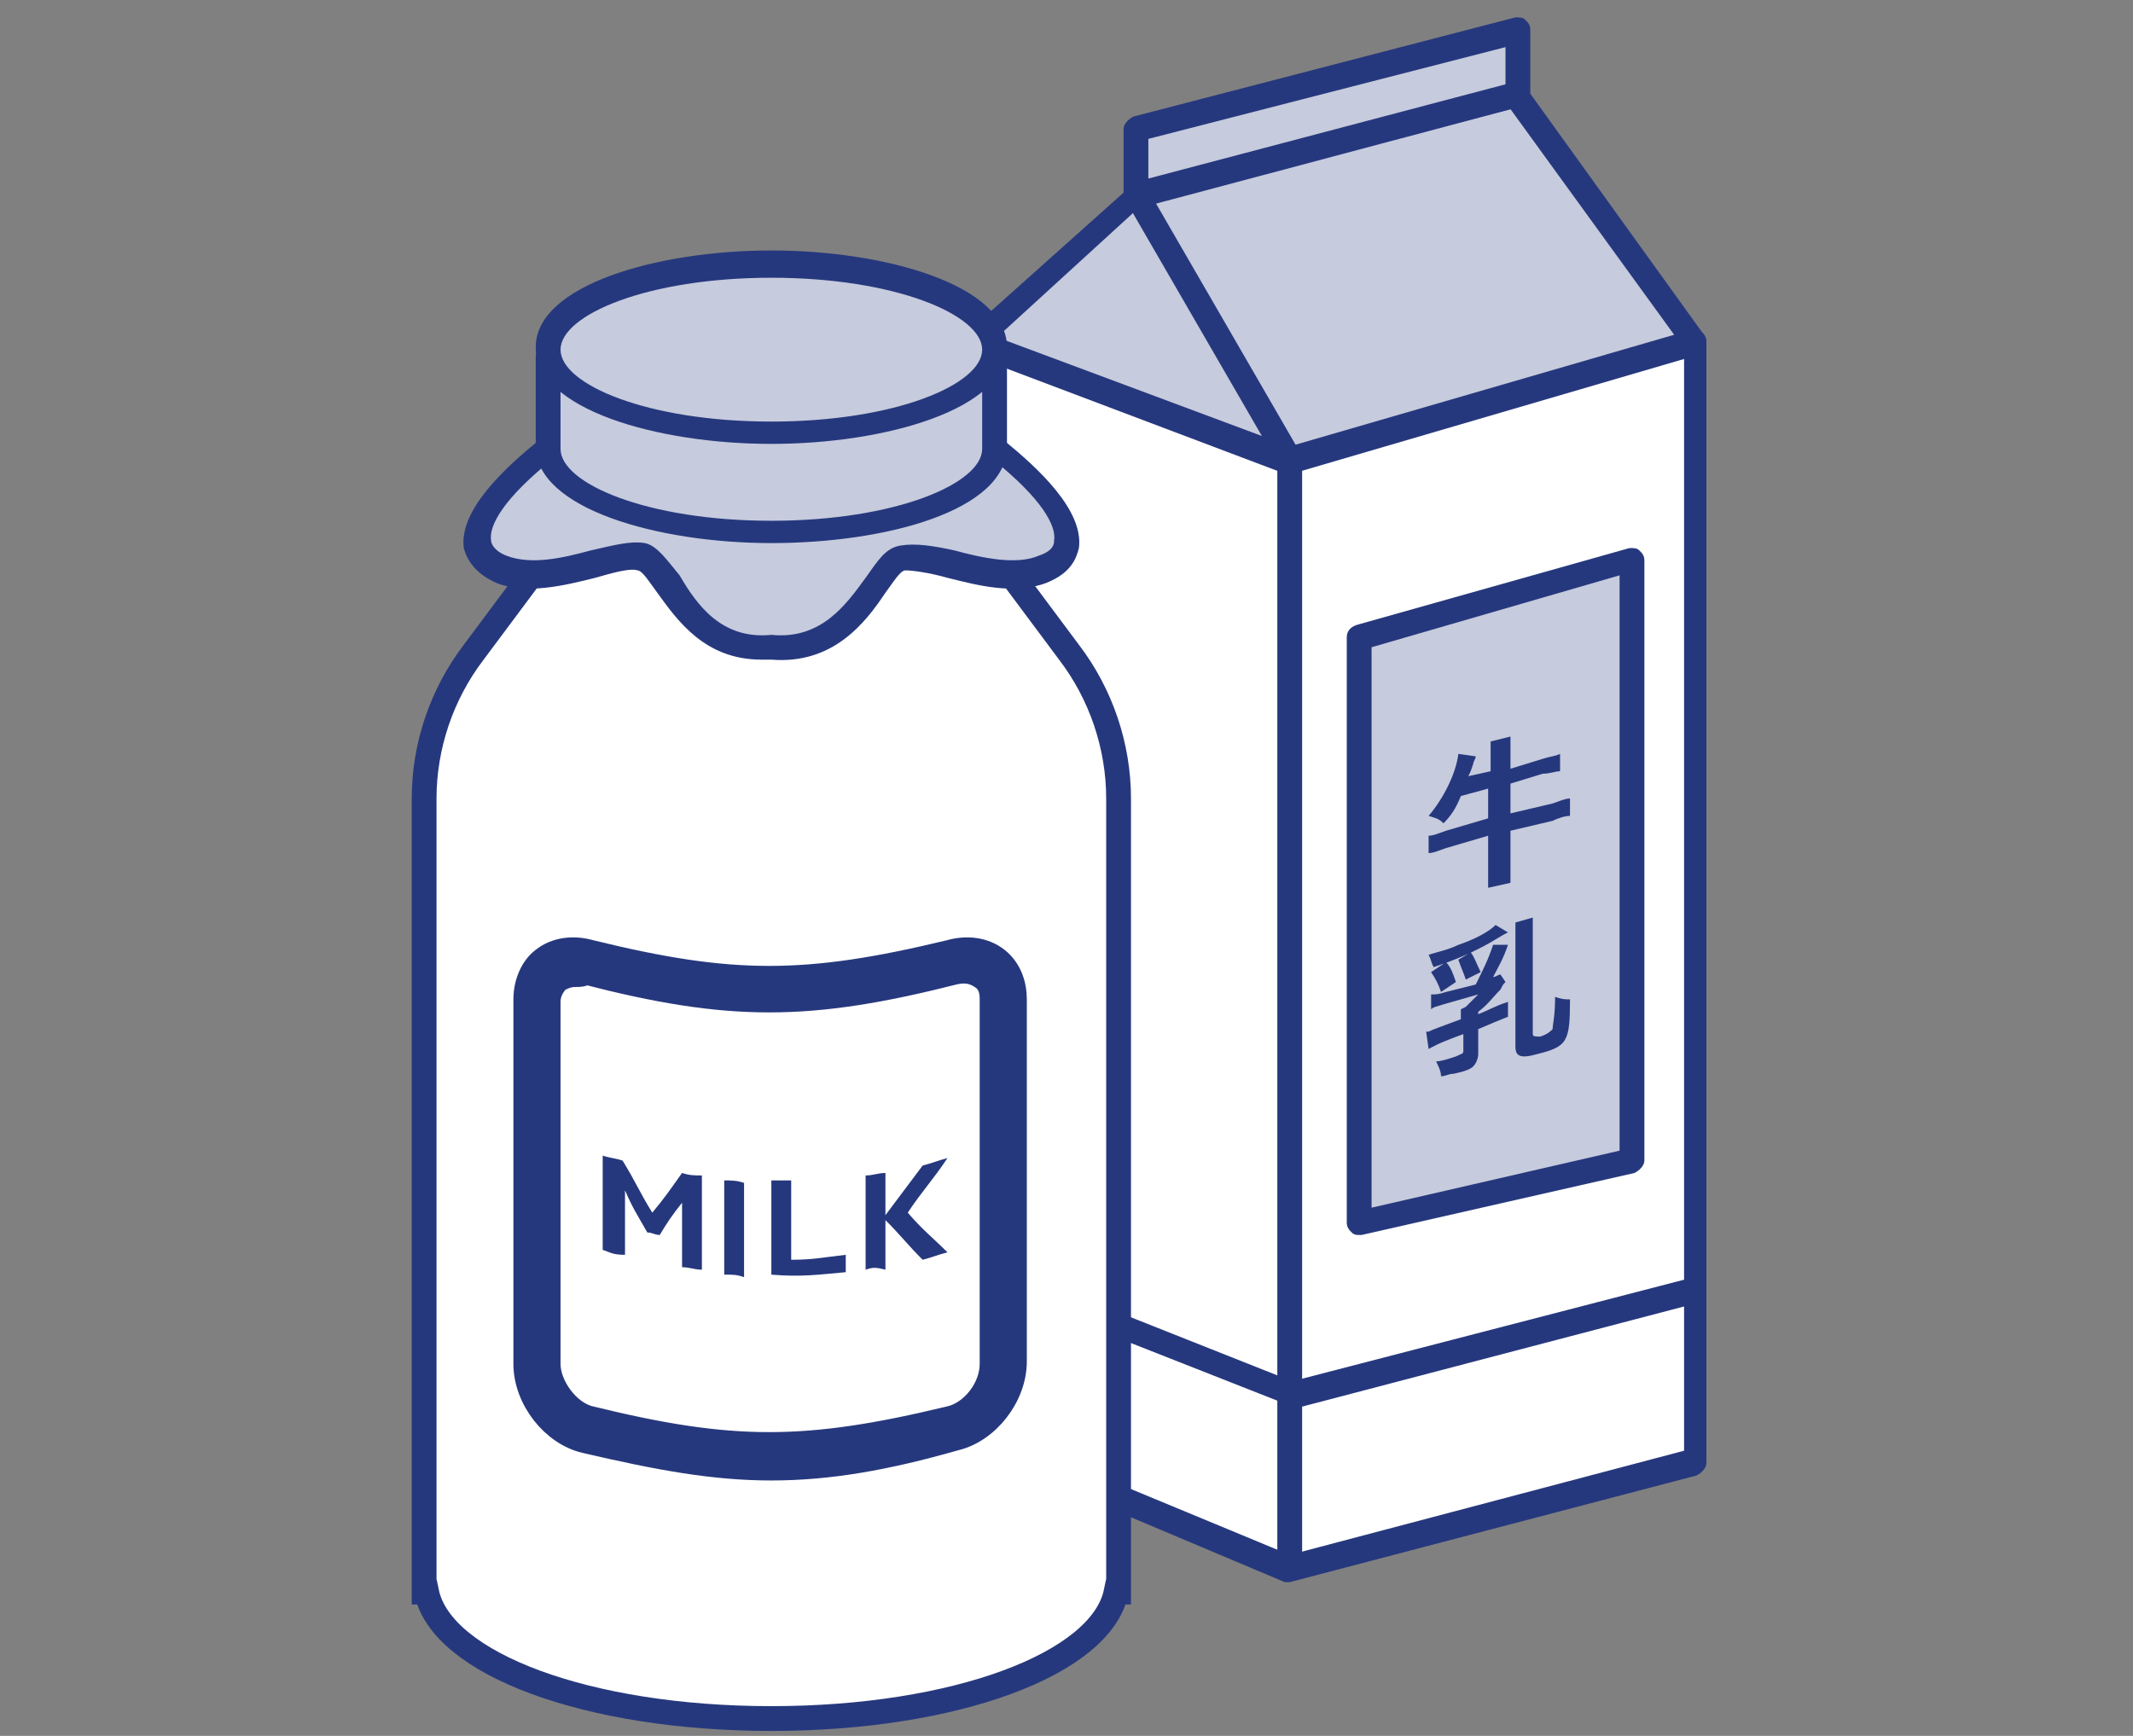<?xml version="1.0" encoding="utf-8"?>
<!-- Generator: Adobe Illustrator 28.3.0, SVG Export Plug-In . SVG Version: 6.00 Build 0)  -->
<svg version="1.1" id="レイヤー_1" xmlns="http://www.w3.org/2000/svg" xmlns:xlink="http://www.w3.org/1999/xlink" x="0px"
	 y="0px" width="86px" height="70px" viewBox="0 0 86 70" style="enable-background:new 0 0 86 70;" xml:space="preserve">
<rect x="0" y="0" width="86" height="70" fill="#808080" stroke="none"/>
<style type="text/css">
	.st0{fill:#FFFFFF;}
	.st1{fill:#26387D;}
	.st2{fill:#C6CBDD;}
	.st3{fill:none;stroke:#26387D;stroke-miterlimit:10;}
</style>
<g>
	<g>
		<g>
			<polygon class="st0" points="68.4,58.9 52,63.3 39.2,58 39.2,13.8 68.4,13.8 			"/>
			<path class="st1" d="M52,63.8c-0.1,0-0.1,0-0.2,0L39,58.4c-0.2-0.1-0.3-0.3-0.3-0.5V13.8c0-0.3,0.2-0.5,0.5-0.5h29.1
				c0.3,0,0.5,0.2,0.5,0.5v45.2c0,0.2-0.2,0.4-0.4,0.5l-16.4,4.3C52.1,63.8,52,63.8,52,63.8z M39.7,57.6L52,62.7l15.9-4.2V14.3H39.7
				V57.6z"/>
		</g>
		<g>
			<line class="st0" x1="52" y1="63.3" x2="52" y2="18.6"/>
			<rect x="51.5" y="18.6" class="st1" width="1" height="44.7"/>
		</g>
		<g>
			<polygon class="st2" points="68.4,13.8 52,18.6 39.2,13.8 45.8,7.9 61.2,3.8 			"/>
			<path class="st1" d="M52,19.1c-0.1,0-0.1,0-0.2,0l-12.7-4.8c-0.2-0.1-0.3-0.2-0.3-0.4s0-0.3,0.2-0.5l6.6-5.9
				c0.1-0.1,0.1-0.1,0.2-0.1L61,3.3c0.2-0.1,0.4,0,0.5,0.2l7.2,10c0.1,0.1,0.1,0.3,0.1,0.5s-0.2,0.3-0.3,0.3l-16.4,4.8
				C52.1,19.1,52,19.1,52,19.1z M40.2,13.6L52,18l15.5-4.5l-6.6-9.1L46,8.3L40.2,13.6z"/>
		</g>
		<g>
			<polygon class="st2" points="45.8,7.9 45.8,5.2 61.2,1.2 61.2,3.8 			"/>
			<path class="st1" d="M45.8,8.4c-0.1,0-0.2,0-0.3-0.1c-0.1-0.1-0.2-0.2-0.2-0.4V5.2c0-0.2,0.2-0.4,0.4-0.5l15.4-4
				c0.2,0,0.3,0,0.4,0.1c0.1,0.1,0.2,0.2,0.2,0.4v2.6c0,0.2-0.2,0.4-0.4,0.5L45.9,8.4C45.9,8.4,45.8,8.4,45.8,8.4z M46.3,5.6v1.6
				l14.4-3.8V1.9L46.3,5.6z"/>
		</g>
		<g>
			<line class="st0" x1="52" y1="18.6" x2="45.8" y2="7.9"/>
			
				<rect x="48.4" y="7" transform="matrix(0.866 -0.501 0.501 0.866 -5.045023e-02 26.25)" class="st1" width="1" height="12.4"/>
		</g>
		<g>
			<polygon class="st2" points="54.8,25.7 54.8,49.3 65.8,46.7 65.8,22.6 			"/>
			<path class="st1" d="M54.8,49.8c-0.1,0-0.2,0-0.3-0.1c-0.1-0.1-0.2-0.2-0.2-0.4V25.7c0-0.2,0.1-0.4,0.4-0.5l11-3.1
				c0.2,0,0.3,0,0.4,0.1c0.1,0.1,0.2,0.2,0.2,0.4v24.2c0,0.2-0.2,0.4-0.4,0.5l-11,2.5C54.9,49.8,54.8,49.8,54.8,49.8z M55.3,26.1
				v22.6l10-2.3V23.2L55.3,26.1z"/>
		</g>
		<g>
			<path class="st1" d="M58.9,32.1c-0.2,0.5-0.4,0.8-0.7,1.1c-0.2-0.2-0.3-0.2-0.6-0.3c0.6-0.7,1.1-1.7,1.2-2.5l0.7,0.1
				c0,0.1-0.1,0.2-0.1,0.3c-0.1,0.3-0.1,0.3-0.2,0.5l0.9-0.2v-0.6c0-0.3,0-0.4,0-0.6l0.8-0.2c0,0.2,0,0.4,0,0.6V31l1.3-0.4
				c0.3-0.1,0.5-0.1,0.7-0.2v0.7c-0.2,0-0.4,0.1-0.7,0.1l-1.3,0.4v1.2l1.7-0.4c0.3-0.1,0.5-0.2,0.7-0.2v0.7c-0.2,0-0.5,0.1-0.7,0.2
				l-1.7,0.4v1.4c0,0.3,0,0.5,0,0.7L60,35.8c0-0.2,0-0.4,0-0.7v-1.4l-1.7,0.5c-0.3,0.1-0.5,0.2-0.7,0.2v-0.7c0.2,0,0.4-0.1,0.7-0.2
				l1.7-0.5v-1.2L58.9,32.1z"/>
			<path class="st1" d="M60.8,37.6c-0.2,0.1-0.2,0.1-0.7,0.4c-0.7,0.4-1.4,0.7-2.3,1c-0.1-0.2-0.1-0.3-0.2-0.5
				c0.3-0.1,0.8-0.2,1.2-0.4c0.6-0.2,1.2-0.5,1.5-0.8L60.8,37.6z M60.8,38.1c-0.2,0.6-0.4,0.9-0.6,1.3c0.1,0,0.2-0.1,0.3-0.1
				l0.2,0.3c-0.1,0.1-0.1,0.1-0.2,0.3c-0.3,0.3-0.5,0.6-0.9,0.9v0.1c0.5-0.2,0.6-0.3,1.2-0.5V41c-0.5,0.2-0.5,0.2-1.2,0.5v1
				c0,0.2-0.1,0.4-0.2,0.5c-0.1,0.1-0.3,0.2-0.8,0.3c-0.2,0-0.3,0.1-0.5,0.1c0-0.2-0.1-0.4-0.2-0.6c0.2,0,0.5-0.1,0.8-0.2
				c0.2-0.1,0.3-0.1,0.3-0.2v-0.7c-1.1,0.4-1.2,0.5-1.4,0.6l-0.1-0.7c0,0,0.1,0,0.1,0c0.2-0.1,0.5-0.2,1.3-0.5c0-0.2,0-0.3,0-0.4
				l0.2-0.1c0.2-0.2,0.3-0.3,0.5-0.5l-1.4,0.4c-0.3,0.1-0.4,0.1-0.5,0.2v-0.6c0.2,0,0.3,0,0.6-0.1l1.2-0.3c0.3-0.6,0.5-1,0.7-1.6
				L60.8,38.1z M58.3,38.8c0.2,0.2,0.3,0.5,0.4,0.8l-0.6,0.4c-0.1-0.3-0.2-0.5-0.4-0.8L58.3,38.8z M59.3,38.4
				c0.2,0.3,0.2,0.4,0.4,0.8l-0.6,0.3c-0.1-0.3-0.2-0.5-0.3-0.8L59.3,38.4z M61.8,41.7c0,0.1,0.1,0.1,0.3,0.1
				c0.3-0.1,0.4-0.2,0.5-0.3c0-0.2,0.1-0.5,0.1-1.3c0.3,0.1,0.4,0.1,0.6,0.1c0,1.7-0.1,1.9-1.3,2.2c-0.7,0.2-0.9,0.1-0.9-0.3v-4.3
				c0-0.3,0-0.5,0-0.7l0.7-0.2c0,0.2,0,0.4,0,0.7V41.7z"/>
		</g>
		<path class="st1" d="M52,56.6c-0.1,0-0.1,0-0.2,0l-12.7-5l0.4-0.9l12.6,5l16.2-4.2l0.3,1l-16.4,4.3C52.1,56.6,52,56.6,52,56.6z"/>
	</g>
	<g>
		<g>
			<path class="st0" d="M43.1,26.3L39,20.8H23.2l-4.1,5.5c-1.3,1.7-2,3.8-2,5.9v32h0.1c0.6,2.9,6.5,5.1,13.9,5.1s13.3-2.2,13.9-5.1
				h0.1v-32C45.1,30.1,44.4,28,43.1,26.3z"/>
		</g>
		<g>
			<path class="st3" d="M43.1,26.3L39,20.8H23.2l-4.1,5.5c-1.3,1.7-2,3.8-2,5.9v32h0.1c0.6,2.9,6.5,5.1,13.9,5.1s13.3-2.2,13.9-5.1
				h0.1v-32C45.1,30.1,44.4,28,43.1,26.3z"/>
		</g>
	</g>
	<g>
		<g>
			<path class="st2" d="M31.1,59.2c-2.3,0-4.5-0.4-7.5-1.1c-1.3-0.3-2.4-1.7-2.4-3.1V40.3c0-0.7,0.3-1.3,0.7-1.6
				c0.5-0.4,1.2-0.5,1.9-0.3c5.7,1.4,8.7,1.4,14.5,0c0.7-0.2,1.4-0.1,1.9,0.3c0.5,0.4,0.7,1,0.7,1.6v14.6c0,1.4-1.1,2.8-2.4,3.1l0,0
				C35.7,58.8,33.4,59.2,31.1,59.2z M23.2,39.3c-0.3,0-0.5,0.1-0.7,0.2c-0.2,0.2-0.4,0.5-0.4,0.9v14.6c0,0.9,0.8,2,1.7,2.2
				c5.7,1.4,8.7,1.4,14.5,0l0,0c0.9-0.2,1.7-1.2,1.7-2.2V40.3c0-0.4-0.1-0.7-0.4-0.9c-0.3-0.2-0.6-0.3-1.1-0.2
				c-5.9,1.5-9.1,1.5-14.9,0C23.5,39.3,23.4,39.3,23.2,39.3z"/>
		</g>
		<g>
			<path class="st1" d="M31.1,59.2c-2.3,0-4.5-0.4-7.5-1.1c-1.3-0.3-2.4-1.7-2.4-3.1V40.3c0-0.7,0.3-1.3,0.7-1.6
				c0.5-0.4,1.2-0.5,1.9-0.3c5.7,1.4,8.7,1.4,14.5,0c0.7-0.2,1.4-0.1,1.9,0.3c0.5,0.4,0.7,1,0.7,1.6v14.6c0,1.4-1.1,2.8-2.4,3.1l0,0
				C35.7,58.8,33.4,59.2,31.1,59.2z M23.2,39.3c-0.3,0-0.5,0.1-0.7,0.2c-0.2,0.2-0.4,0.5-0.4,0.9v14.6c0,0.9,0.8,2,1.7,2.2
				c5.7,1.4,8.7,1.4,14.5,0l0,0c0.9-0.2,1.7-1.2,1.7-2.2V40.3c0-0.4-0.1-0.7-0.4-0.9c-0.3-0.2-0.6-0.3-1.1-0.2
				c-5.9,1.5-9.1,1.5-14.9,0C23.5,39.3,23.4,39.3,23.2,39.3z"/>
		</g>
		<g>
			<path class="st3" d="M31.1,59.2c-2.3,0-4.5-0.4-7.5-1.1c-1.3-0.3-2.4-1.7-2.4-3.1V40.3c0-0.7,0.3-1.3,0.7-1.6
				c0.5-0.4,1.2-0.5,1.9-0.3c5.7,1.4,8.7,1.4,14.5,0c0.7-0.2,1.4-0.1,1.9,0.3c0.5,0.4,0.7,1,0.7,1.6v14.6c0,1.4-1.1,2.8-2.4,3.1l0,0
				C35.7,58.8,33.4,59.2,31.1,59.2z M23.2,39.3c-0.3,0-0.5,0.1-0.7,0.2c-0.2,0.2-0.4,0.5-0.4,0.9v14.6c0,0.9,0.8,2,1.7,2.2
				c5.7,1.4,8.7,1.4,14.5,0l0,0c0.9-0.2,1.7-1.2,1.7-2.2V40.3c0-0.4-0.1-0.7-0.4-0.9c-0.3-0.2-0.6-0.3-1.1-0.2
				c-5.9,1.5-9.1,1.5-14.9,0C23.5,39.3,23.4,39.3,23.2,39.3z"/>
		</g>
	</g>
	<g>
		<path class="st2" d="M31.1,26.1c3.4,0.3,4.2-3.3,5.3-3.6c1.1-0.3,3.8,1.2,5.7,0.4c1.9-0.7,0.9-2.7-1.9-4.9c-6.2,1.5-18,0-18,0
			c-2.8,2.2-3.8,4.2-1.9,4.9c1.9,0.7,4.6-0.7,5.7-0.4S27.7,26.4,31.1,26.1"/>
		<path class="st1" d="M30.7,26.6c-2.3,0-3.4-1.6-4.2-2.7c-0.3-0.4-0.6-0.9-0.8-0.9c-0.3-0.1-1,0.1-1.7,0.3c-1.2,0.3-2.8,0.7-4,0.2
			c-0.9-0.4-1.2-1-1.3-1.4c-0.2-1.5,1.6-3.2,3.1-4.4c0.1-0.1,0.2-0.1,0.4-0.1c0.1,0,11.7,1.5,17.8,0c0.1,0,0.3,0,0.4,0.1
			c1.5,1.2,3.3,2.9,3.1,4.4c-0.1,0.4-0.3,1-1.3,1.4c-1.3,0.5-2.8,0.1-4-0.2c-0.7-0.2-1.4-0.3-1.7-0.3c-0.2,0-0.5,0.5-0.8,0.9
			c-0.8,1.2-2.1,2.9-4.6,2.7C31,26.6,30.8,26.6,30.7,26.6z M31.1,25.6C31.1,25.6,31.1,25.6,31.1,25.6c2,0.2,3-1.2,3.8-2.3
			c0.5-0.7,0.8-1.2,1.4-1.3c0.6-0.1,1.3,0,2.2,0.2c1.1,0.3,2.5,0.6,3.4,0.2c0.6-0.2,0.6-0.5,0.6-0.6c0.1-0.6-0.5-1.7-2.5-3.3
			c-5.9,1.3-16.1,0.2-17.7,0c-2,1.6-2.6,2.7-2.5,3.3c0,0.1,0.1,0.4,0.6,0.6c1,0.4,2.3,0.1,3.4-0.2c0.9-0.2,1.6-0.4,2.2-0.3
			c0.5,0.1,0.9,0.7,1.4,1.3C28.1,24.4,29.1,25.8,31.1,25.6C31.1,25.6,31.1,25.6,31.1,25.6z"/>
	</g>
	<g>
		<path class="st2" d="M22.1,14.5h18v3.6c0,1.9-4,3.4-9,3.4s-9-1.5-9-3.4V14.5z"/>
		<path class="st1" d="M31.1,21.9c-4.6,0-9.5-1.4-9.5-3.9v-3.6c0-0.3,0.2-0.5,0.5-0.5h18c0.3,0,0.5,0.2,0.5,0.5v3.6
			C40.6,20.6,35.7,21.9,31.1,21.9z M22.6,15v3.1c0,1.4,3.5,2.9,8.5,2.9s8.5-1.5,8.5-2.9V15H22.6z"/>
	</g>
	<g>
		<ellipse class="st2" cx="31.1" cy="14.1" rx="9" ry="3.4"/>
		<path class="st1" d="M31.1,17.9c-4.6,0-9.5-1.4-9.5-3.9s4.9-3.9,9.5-3.9s9.5,1.4,9.5,3.9S35.7,17.9,31.1,17.9z M31.1,11.2
			c-5,0-8.5,1.5-8.5,2.9s3.5,2.9,8.5,2.9s8.5-1.5,8.5-2.9S36.1,11.2,31.1,11.2z"/>
	</g>
	<g>
		<g>
			<path class="st1" d="M24.3,50.4c0-1.5,0-2.3,0-3.8c0.3,0.1,0.5,0.1,0.8,0.2c0.5,0.8,0.7,1.3,1.2,2.1c0.5-0.6,0.7-0.9,1.2-1.6
				c0.3,0.1,0.5,0.1,0.8,0.1c0,1.5,0,2.3,0,3.8c-0.3,0-0.5-0.1-0.8-0.1c0-1,0-1.6,0-2.6c-0.4,0.5-0.6,0.8-0.9,1.3
				c-0.2,0-0.3-0.1-0.5-0.1c-0.4-0.7-0.6-1-0.9-1.7c0,1,0,1.6,0,2.6C24.7,50.6,24.6,50.5,24.3,50.4z"/>
			<path class="st1" d="M29.2,51.4c0-1.5,0-2.3,0-3.8c0.3,0,0.5,0,0.8,0.1c0,1.5,0,2.3,0,3.8C29.7,51.4,29.6,51.4,29.2,51.4z"/>
			<path class="st1" d="M31.1,51.4c0-1.5,0-2.3,0-3.8c0.3,0,0.5,0,0.8,0c0,1.3,0,1.9,0,3.2c0.9,0,1.3-0.1,2.2-0.2c0,0.3,0,0.4,0,0.7
				C33,51.4,32.3,51.5,31.1,51.4z"/>
			<path class="st1" d="M34.9,51.2c0-1.5,0-2.3,0-3.8c0.3,0,0.5-0.1,0.8-0.1c0,0.7,0,1,0,1.7c0.6-0.8,0.9-1.2,1.5-2
				c0.4-0.1,0.6-0.2,1-0.3c-0.6,0.9-1,1.3-1.6,2.2c0.6,0.7,1,1,1.6,1.6c-0.4,0.1-0.6,0.2-1,0.3c-0.6-0.6-0.9-1-1.5-1.6
				c0,0.8,0,1.2,0,2C35.3,51.1,35.2,51.1,34.9,51.2z"/>
		</g>
	</g>
</g>
</svg>
